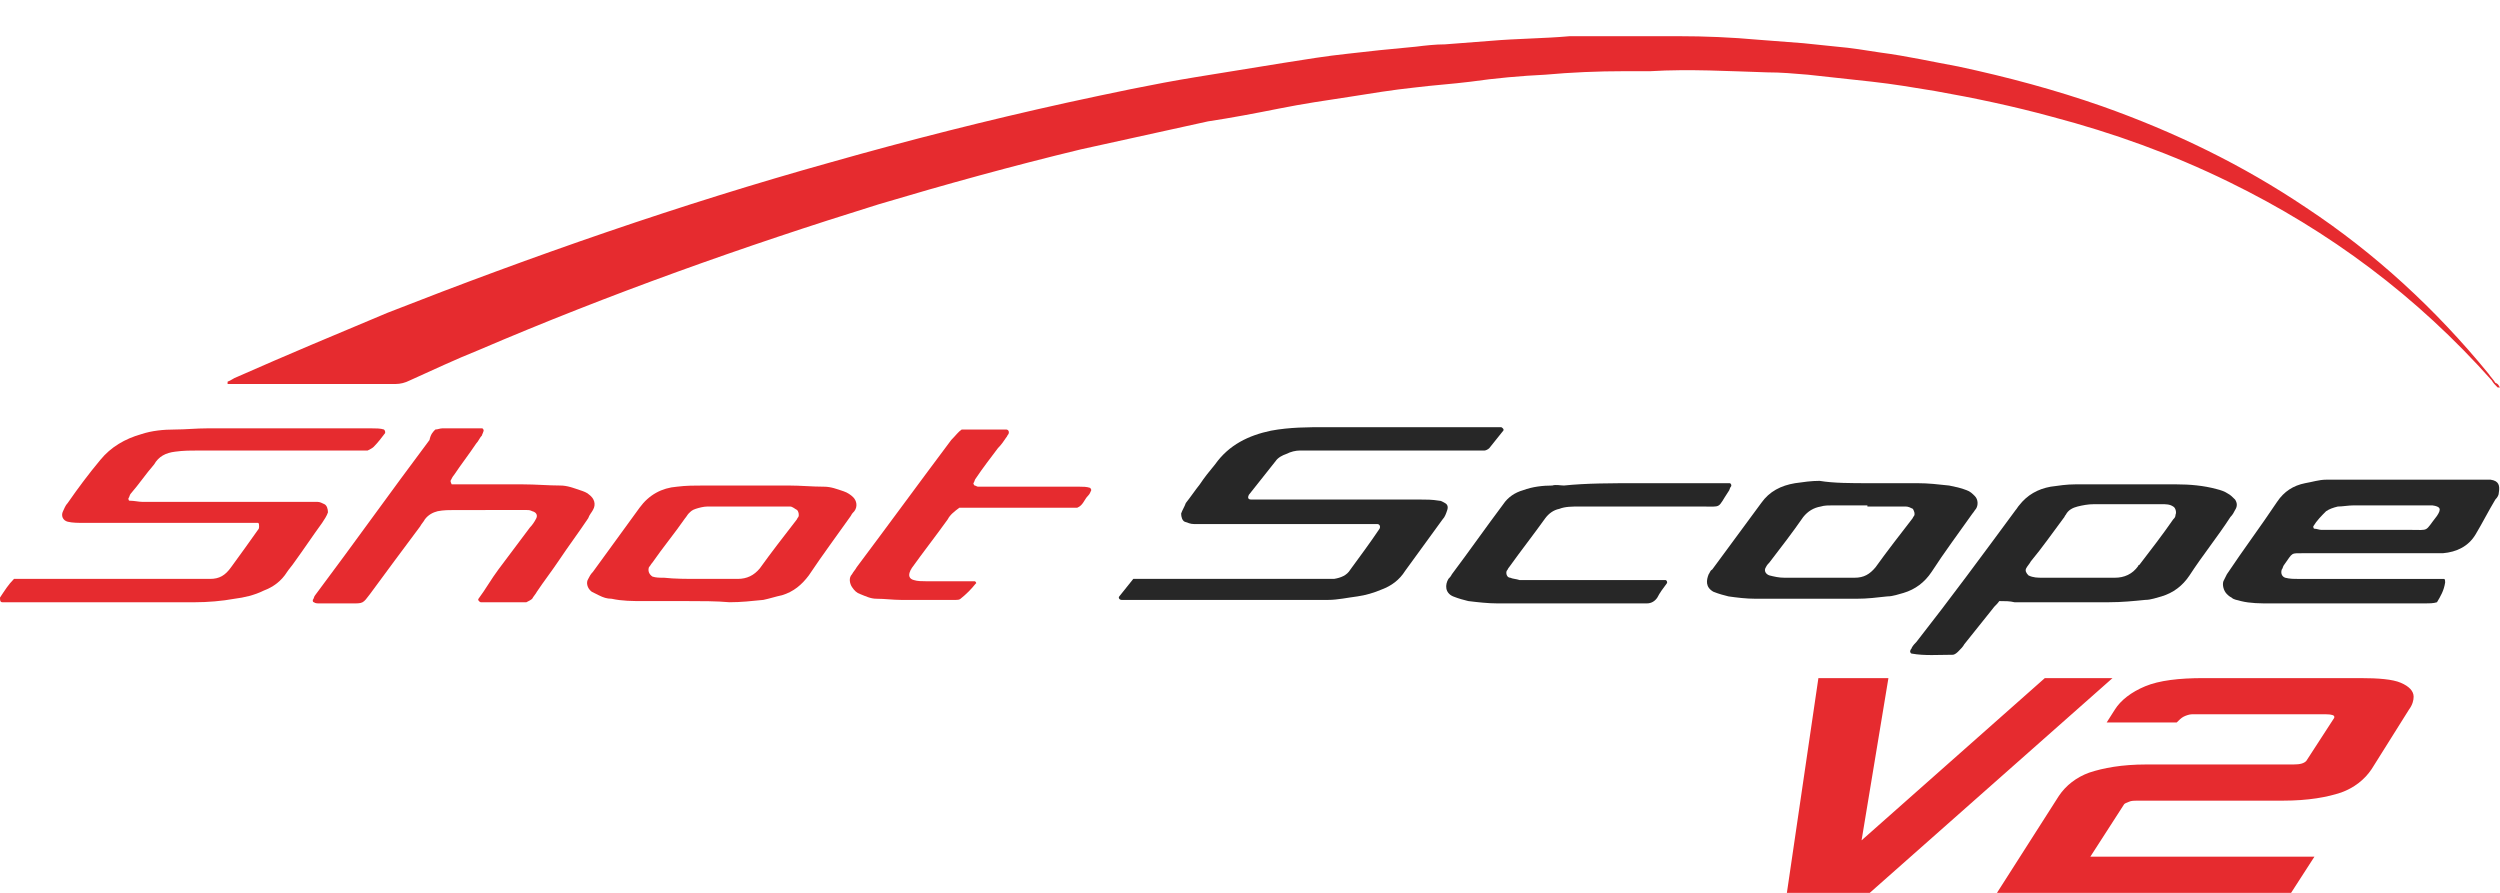 <?xml version="1.0" encoding="utf-8"?>
<!-- Generator: Adobe Illustrator 22.0.1, SVG Export Plug-In . SVG Version: 6.00 Build 0)  -->
<svg version="1.1" id="Layer_1" xmlns="http://www.w3.org/2000/svg" xmlns:xlink="http://www.w3.org/1999/xlink" x="0px" y="0px"
	 viewBox="0 0 214.2 76.5" style="enable-background:new 0 0 214.2 76.5;" xml:space="preserve">
<style type="text/css">
	.st0{clip-path:url(#SVGID_2_);fill:#E62B2F;}
	.st1{clip-path:url(#SVGID_2_);fill:#272727;}
	.st2{clip-path:url(#SVGID_4_);fill:#E62B2F;}
	.st3{clip-path:url(#SVGID_4_);fill:#272727;}
</style>
<g>
	<defs>
		<rect id="SVGID_1_" y="0" width="214.2" height="76.5"/>
	</defs>
	<clipPath id="SVGID_2_">
		<use xlink:href="#SVGID_1_"  style="overflow:visible;"/>
	</clipPath>
	<path class="st0" d="M155.8,58.1l-2.7,18.4h7.1L181,58.1h-5.8L159.5,72l2.3-13.9H155.8z M196.5,65.5c0.6,0,0.9-0.1,1.1-0.3l2.4-3.7
		c0,0,0-0.1,0-0.1c0-0.1-0.2-0.2-0.7-0.2h-11.5c-0.2,0-0.5,0.1-0.7,0.2c-0.2,0.1-0.4,0.3-0.6,0.5h-6l0.7-1.1c0.5-0.8,1.4-1.5,2.6-2
		c1.2-0.5,2.9-0.7,5-0.7h13.4c1.6,0,2.8,0.1,3.5,0.4c0.7,0.3,1.1,0.7,1.1,1.2c0,0.3-0.1,0.7-0.4,1.1l-3.2,5.1
		c-0.6,0.9-1.5,1.6-2.6,2c-1.2,0.4-2.8,0.7-5,0.7h-12.5c-0.2,0-0.5,0-0.7,0.1c-0.2,0.1-0.3,0.1-0.4,0.2l-2.9,4.5h19.2l-2,3.1h-25.2
		l5.3-8.3c0.6-0.9,1.5-1.6,2.6-2c1.2-0.4,2.8-0.7,4.9-0.7H196.5z"/>
	<path class="st0" d="M214.2,33.2c-0.1,0-0.1,0-0.2,0c-0.2-0.2-0.4-0.4-0.5-0.6c-6.4-7.2-13.9-12.8-22.5-17
		c-4.9-2.4-9.9-4.2-15.2-5.6c-3.3-0.9-6.6-1.6-10-2.2c-1.8-0.3-3.6-0.6-5.4-0.8c-1.8-0.2-3.7-0.4-5.5-0.6c-1.2-0.1-2.3-0.2-3.5-0.2
		c-3.3-0.1-6.6-0.3-10-0.1c-0.7,0-1.5,0-2.2,0c-2.3,0-4.6,0.1-6.8,0.3c-2.1,0.1-4.3,0.3-6.4,0.6c-1.6,0.2-3.2,0.3-4.8,0.5
		c-1.9,0.2-3.7,0.5-5.6,0.8c-2,0.3-4,0.6-6,1c-2,0.4-4.1,0.8-6.1,1.1c-3.6,0.8-7.3,1.6-10.9,2.4c-5.8,1.4-11.6,3-17.3,4.7
		C63.7,21.1,52.2,25.2,41,30c-2,0.8-3.9,1.7-5.9,2.6c-0.4,0.2-0.8,0.3-1.2,0.3H19.8c-0.1,0-0.2,0-0.3,0c0-0.1,0-0.2,0-0.2
		c0.3-0.1,0.5-0.3,0.8-0.4c4.3-1.9,8.6-3.7,12.9-5.5c12.5-4.9,25.1-9.3,38-12.9c6.7-1.9,13.4-3.6,20.2-5.1c3.7-0.8,7.4-1.6,11.1-2.2
		c2.5-0.4,4.9-0.8,7.4-1.2c1.9-0.3,3.7-0.6,5.6-0.8c0.9-0.1,1.8-0.2,2.7-0.3c1-0.1,2.1-0.2,3.1-0.3c0.8-0.1,1.7-0.2,2.5-0.2
		c1.3-0.1,2.6-0.2,3.9-0.3c2.3-0.2,4.6-0.2,6.8-0.4c0.5,0,1,0,1.4,0c2.6,0,5.3,0,7.9,0c2.3,0,4.6,0.1,6.8,0.3
		c1.3,0.1,2.6,0.2,3.9,0.3c1,0.1,2,0.2,2.9,0.3c1.2,0.1,2.4,0.3,3.7,0.5c2.3,0.3,4.5,0.8,6.7,1.2c4.2,0.9,8.3,2,12.3,3.4
		c6.2,2.2,12,5,17.5,8.7c5.9,3.9,11.1,8.7,15.6,14.2c0.2,0.3,0.5,0.6,0.6,0.8C214.1,32.9,214.1,33.1,214.2,33.2
		C214.1,33.2,214.2,33.2,214.2,33.2"/>
	<path class="st1" d="M97.1,49.6h1.3h14.4c0.5,0,1,0,1.5,0c0.6-0.1,1.1-0.3,1.4-0.8c0.8-1.1,1.7-2.3,2.5-3.5c0.1-0.2,0-0.4-0.2-0.4
		h-0.3h-0.9h-13.4h-1.1c-0.3,0-0.5-0.1-0.8-0.2c-0.2-0.1-0.3-0.4-0.3-0.7c0.1-0.3,0.3-0.6,0.4-0.9c0.4-0.5,0.8-1.1,1.2-1.6
		c0.4-0.6,0.8-1.1,1.3-1.7c1.2-1.7,2.9-2.5,4.8-2.9c1.6-0.3,3.2-0.3,4.7-0.3c4.8,0,9.6,0,14.3,0c0.2,0,0.4,0,0.7,0
		c0.1,0,0.3,0.2,0.2,0.3c-0.4,0.5-0.8,1-1.2,1.5c-0.1,0.1-0.3,0.2-0.4,0.2c-0.3,0-0.7,0-1,0h-13.1c-0.6,0-1.1,0-1.7,0
		c-0.4,0-0.8,0.1-1.2,0.3c-0.3,0.1-0.7,0.3-0.9,0.6c-0.8,1-1.5,1.9-2.3,2.9c-0.1,0.2-0.1,0.4,0.2,0.4c0.1,0,0.2,0,0.3,0h0.9h13.2
		c0.6,0,1.1,0,1.7,0.1c0.2,0,0.3,0.1,0.5,0.2c0.2,0.1,0.3,0.3,0.2,0.6c-0.1,0.3-0.2,0.6-0.4,0.8c-0.3,0.4-0.5,0.7-0.8,1.1
		c-0.8,1.1-1.6,2.2-2.4,3.3c-0.5,0.8-1.2,1.3-2,1.6c-0.7,0.3-1.4,0.5-2.1,0.6c-0.8,0.1-1.7,0.3-2.5,0.3c-0.6,0-1.2,0-1.8,0H97h-0.9
		c-0.2,0-0.3-0.2-0.2-0.3C96.3,50.6,96.7,50.1,97.1,49.6"/>
	<path class="st0" d="M1.2,49.6h1.3c4.7,0,9.4,0,14,0c0.5,0,1,0,1.5,0c0.8,0,1.3-0.3,1.8-1c0.8-1.1,1.6-2.2,2.3-3.2
		c0.1-0.1,0.1-0.2,0.1-0.3c0-0.1,0-0.3-0.1-0.3c-0.3,0-0.5,0-0.8,0h-4.1h-10c-0.5,0-1,0-1.4-0.1c-0.4-0.1-0.6-0.5-0.4-0.9
		c0.1-0.2,0.2-0.5,0.4-0.7c0.9-1.3,1.8-2.5,2.8-3.7c0.9-1.1,2.1-1.8,3.5-2.2c0.9-0.3,1.9-0.4,2.9-0.4c0.9,0,1.8-0.1,2.8-0.1h14
		c0.4,0,0.8,0,1.1,0.1c0,0,0.1,0.1,0.1,0.2c0,0,0,0.1,0,0.1c-0.3,0.4-0.6,0.8-1,1.2c-0.1,0.1-0.3,0.2-0.5,0.3h-0.9H17.1
		c-0.7,0-1.4,0-2.1,0.1c-0.8,0.1-1.4,0.4-1.8,1.1c-0.7,0.8-1.3,1.7-2,2.5c-0.1,0.1-0.1,0.3-0.2,0.4c0,0,0,0.2,0.1,0.2
		c0.4,0,0.8,0.1,1.1,0.1h13.7c0.4,0,0.9,0,1.3,0c0.2,0,0.4,0.1,0.6,0.2c0.2,0.1,0.3,0.4,0.3,0.7c-0.1,0.3-0.3,0.6-0.5,0.9
		c-0.8,1.1-1.6,2.3-2.4,3.4c-0.2,0.3-0.4,0.5-0.6,0.8c-0.5,0.8-1.2,1.3-2,1.6c-0.8,0.4-1.7,0.6-2.5,0.7c-1.1,0.2-2.3,0.3-3.4,0.3
		H0.7H0.2C0,51.6,0,51.4,0,51.2C0.4,50.6,0.7,50.1,1.2,49.6"/>
	<path class="st1" d="M171.3,51.5c-0.2,0.3-0.4,0.4-0.6,0.7c-0.8,1-1.6,2-2.4,3c-0.1,0.2-0.3,0.4-0.5,0.6c-0.1,0.1-0.3,0.3-0.5,0.3
		c-1.2,0-2.4,0.1-3.5-0.1c-0.1,0-0.2-0.2-0.1-0.3c0-0.1,0.1-0.1,0.1-0.2c0.1-0.2,0.3-0.4,0.4-0.5c2.9-3.7,5.7-7.5,8.5-11.3
		c0.1-0.1,0.2-0.3,0.3-0.4c0.7-0.9,1.6-1.4,2.7-1.6c0.7-0.1,1.4-0.2,2.1-0.2h8.7c1.1,0,2.3,0.1,3.4,0.4c0.4,0.1,0.7,0.2,1,0.4
		c0.2,0.1,0.4,0.3,0.6,0.5c0.2,0.3,0.2,0.6,0,0.9c-0.1,0.2-0.2,0.4-0.4,0.6c-1.1,1.7-2.4,3.3-3.5,5c-0.6,0.9-1.4,1.5-2.4,1.8
		c-0.4,0.1-0.9,0.3-1.4,0.3c-1,0.1-2,0.2-3.1,0.2h-8.1C172.2,51.5,171.8,51.5,171.3,51.5 M178.1,49.5L178.1,49.5c1,0,2.1,0,3.1,0
		c0.8,0,1.5-0.3,2-1c0,0,0-0.1,0.1-0.1c1-1.3,2-2.6,2.9-3.9c0.1-0.1,0.2-0.2,0.2-0.4c0.1-0.2,0-0.6-0.2-0.7c-0.3-0.2-0.6-0.2-1-0.2
		h-5.8c-0.5,0-1,0.1-1.4,0.2c-0.4,0.1-0.8,0.3-1,0.7c-0.1,0.1-0.1,0.2-0.2,0.3c-0.9,1.2-1.8,2.5-2.8,3.7c-0.1,0.2-0.3,0.4-0.4,0.6
		c-0.1,0.2,0,0.4,0.2,0.6c0.4,0.2,0.8,0.2,1.2,0.2C176,49.5,177.1,49.5,178.1,49.5"/>
	<path class="st1" d="M208.8,51.6c-0.3,0.1-0.7,0.1-1,0.1h-6.3h-7c-0.8,0-1.7,0-2.5-0.2c-0.3-0.1-0.6-0.1-0.8-0.3
		c-0.2-0.1-0.3-0.2-0.4-0.3c-0.3-0.3-0.4-0.8-0.3-1.1c0.1-0.2,0.2-0.4,0.3-0.6c1.4-2.1,2.9-4.1,4.3-6.2c0.6-0.9,1.4-1.4,2.4-1.6
		c0.6-0.1,1.2-0.3,1.8-0.3h1h11.9h0.8c0.1,0,0.3,0,0.4,0c0.7,0.1,0.8,0.5,0.7,1.1c0,0.2-0.1,0.4-0.3,0.6c-0.6,1-1.1,2-1.7,3
		c-0.6,1-1.6,1.5-2.8,1.6c-0.4,0-0.8,0-1.1,0h-10.1h-0.6c-1.3,0-1-0.1-1.8,1c-0.1,0.1-0.1,0.3-0.2,0.4c-0.1,0.3,0,0.6,0.3,0.7
		c0.4,0.1,0.7,0.1,1.1,0.1c0.3,0,0.6,0,0.9,0h10.5c0.4,0,0.8,0,1.1,0c0.1,0,0.1,0.2,0.1,0.3C209.4,50.6,209.1,51.1,208.8,51.6
		 M203,45.4L203,45.4h3.5c1.7,0,1.2,0.2,2.3-1.2c0.4-0.6,0.3-0.8-0.4-0.9c-0.2,0-0.4,0-0.6,0h-6.1c-0.5,0-1,0.1-1.4,0.1
		c-0.4,0.1-0.7,0.2-1,0.4c-0.4,0.4-0.8,0.8-1.1,1.3c0,0,0,0.2,0.1,0.2c0.2,0,0.4,0.1,0.6,0.1H203z"/>
</g>
<g>
	<defs>
		<rect id="SVGID_3_" y="0" width="214.2" height="76.5"/>
	</defs>
	<clipPath id="SVGID_4_">
		<use xlink:href="#SVGID_3_"  style="overflow:visible;"/>
	</clipPath>
	<path class="st2" d="M37.3,36.8c0.2,0,0.4-0.1,0.6-0.1c1.1,0,2.3,0,3.4,0c0.1,0,0.2,0.2,0.1,0.3c0,0.1-0.1,0.2-0.1,0.3
		c-0.2,0.2-0.3,0.5-0.5,0.7c-0.6,0.9-1.3,1.8-1.9,2.7c-0.1,0.1-0.2,0.3-0.3,0.5c0,0.1,0.1,0.3,0.1,0.3c0.3,0,0.6,0,0.9,0h5.2
		c1.1,0,2.2,0.1,3.2,0.1c0.6,0,1.1,0.2,1.7,0.4c0.3,0.1,0.6,0.2,0.8,0.4c0.4,0.3,0.6,0.8,0.3,1.3c-0.1,0.2-0.3,0.4-0.4,0.7
		c-0.8,1.2-1.7,2.4-2.5,3.6c-0.6,0.9-1.3,1.8-1.9,2.7c-0.1,0.2-0.3,0.4-0.4,0.6c-0.1,0.1-0.3,0.2-0.5,0.3h-0.2h-3.5
		c-0.1,0-0.1,0-0.2,0c-0.1,0-0.3-0.2-0.2-0.3c0.6-0.8,1.1-1.7,1.7-2.5c0.9-1.2,1.8-2.4,2.7-3.6c0.2-0.2,0.4-0.5,0.5-0.7
		c0.2-0.3,0.1-0.6-0.3-0.7c-0.2-0.1-0.3-0.1-0.5-0.1c-0.3,0-0.5,0-0.8,0H39c-0.5,0-1,0-1.5,0.1c-0.4,0.1-0.8,0.3-1.1,0.7
		c-0.1,0.2-0.3,0.4-0.4,0.6c-1.5,2-2.9,3.9-4.3,5.8c-0.6,0.8-0.6,0.8-1.5,0.8h-2.8c-0.2,0-0.4,0-0.5-0.1c-0.1,0-0.1-0.1-0.1-0.2
		c0.1-0.1,0.1-0.3,0.2-0.4c3.3-4.4,6.5-8.9,9.8-13.3C36.9,37.2,37.1,37,37.3,36.8"/>
	<path class="st3" d="M160.2,41.4h4.1c0.9,0,1.8,0.1,2.7,0.2c0.5,0.1,1,0.2,1.5,0.4c0.3,0.1,0.5,0.3,0.7,0.5
		c0.3,0.3,0.3,0.8,0.1,1.1c-0.1,0.1-0.2,0.3-0.3,0.4c-1.2,1.7-2.4,3.3-3.5,5c-0.6,0.9-1.4,1.5-2.4,1.8c-0.4,0.1-0.9,0.3-1.4,0.3
		c-0.9,0.1-1.7,0.2-2.6,0.2h-8.7c-0.8,0-1.6-0.1-2.3-0.2c-0.4-0.1-0.8-0.2-1.3-0.4c-0.7-0.4-0.6-1-0.4-1.5c0.1-0.1,0.1-0.3,0.3-0.4
		c1.4-1.9,2.8-3.8,4.2-5.7c0.7-1,1.7-1.5,2.9-1.7c0.7-0.1,1.4-0.2,2.1-0.2C157.1,41.4,158.6,41.4,160.2,41.4
		C160.2,41.4,160.2,41.4,160.2,41.4 M160,43.3L160,43.3h-2.9c-0.4,0-0.8,0-1.1,0.1c-0.6,0.1-1.1,0.4-1.5,0.9
		c-0.9,1.3-1.9,2.6-2.9,3.9c-0.1,0.1-0.2,0.2-0.3,0.4c-0.2,0.3,0,0.6,0.3,0.7c0.4,0.1,0.8,0.2,1.3,0.2h5.6h0.4
		c0.8,0,1.3-0.3,1.8-0.9c1-1.4,2.1-2.8,3.1-4.1c0.1-0.1,0.1-0.2,0.2-0.3c0.1-0.2,0-0.4-0.1-0.6c-0.2-0.1-0.4-0.2-0.6-0.2
		c-0.2,0-0.4,0-0.7,0H160z"/>
	<path class="st2" d="M58.7,51.5h-3.6c-0.9,0-1.8,0-2.7-0.2c-0.4,0-0.7-0.1-1.1-0.3c-0.2-0.1-0.4-0.2-0.6-0.3
		c-0.4-0.3-0.5-0.8-0.3-1.1c0.1-0.2,0.2-0.4,0.4-0.6c1.3-1.8,2.7-3.7,4-5.5c0.8-1.1,1.9-1.7,3.2-1.8c0.8-0.1,1.5-0.1,2.3-0.1h7.3
		c1,0,2,0.1,3,0.1c0.6,0,1.1,0.2,1.7,0.4c0.3,0.1,0.6,0.3,0.8,0.5c0.3,0.3,0.4,0.8,0.1,1.2c-0.1,0.1-0.2,0.2-0.3,0.4
		c-1.2,1.7-2.4,3.3-3.6,5.1c-0.6,0.8-1.3,1.4-2.3,1.7c-0.5,0.1-1.1,0.3-1.6,0.4c-1,0.1-1.9,0.2-2.9,0.2
		C61.4,51.5,60.1,51.5,58.7,51.5 M59.9,49.6C59.9,49.6,59.9,49.6,59.9,49.6h3.3c0.8,0,1.4-0.3,1.9-0.9c1-1.4,2.1-2.8,3.1-4.1
		c0.1-0.1,0.1-0.2,0.2-0.3c0.1-0.2,0-0.5-0.1-0.6c-0.2-0.1-0.4-0.3-0.6-0.3c-0.3,0-0.5,0-0.8,0h-5.5c-0.3,0-0.5,0-0.8,0
		c-0.3,0-0.7,0.1-1,0.2c-0.3,0.1-0.4,0.2-0.6,0.4c-0.1,0.1-0.2,0.3-0.3,0.4c-0.9,1.3-1.9,2.5-2.8,3.8c-0.1,0.1-0.2,0.3-0.3,0.4
		c-0.1,0.3,0,0.6,0.3,0.8c0.3,0.1,0.6,0.1,1,0.1C57.8,49.6,58.8,49.6,59.9,49.6"/>
	<path class="st3" d="M140.3,41.4h7c0.3,0,0.6,0,0.9,0c0.1,0,0.2,0.2,0.1,0.3c-0.1,0.1-0.1,0.3-0.2,0.4c-1,1.5-0.5,1.3-2.3,1.3
		h-10.5c-0.6,0-1.2,0-1.7,0.2c-0.5,0.1-0.9,0.4-1.2,0.8c-1,1.4-2.1,2.8-3.1,4.2c-0.1,0.1-0.1,0.2-0.2,0.3c-0.1,0.2,0,0.6,0.3,0.6
		c0.2,0.1,0.5,0.1,0.8,0.2c0.3,0,0.7,0,1,0h10.5c0.3,0,0.7,0,1,0c0.1,0,0.2,0.2,0.1,0.3c-0.3,0.4-0.6,0.8-0.8,1.2
		c-0.2,0.3-0.5,0.5-0.9,0.5h-0.3h-12.5c-0.8,0-1.7-0.1-2.5-0.2c-0.4-0.1-0.8-0.2-1.3-0.4c-0.7-0.3-0.7-1-0.4-1.5
		c0.1-0.1,0.2-0.2,0.3-0.4c1.5-2,2.9-4,4.4-6c0.4-0.6,1-1,1.7-1.2c0.8-0.3,1.7-0.4,2.5-0.4c0.3-0.1,0.7,0,1,0
		C135.9,41.4,138.1,41.4,140.3,41.4"/>
	<path class="st2" d="M82.4,36.8c0.1,0,0.2,0,0.3,0h3.5c0.2,0,0.3,0.2,0.2,0.4c-0.1,0.1-0.1,0.2-0.2,0.3c-0.2,0.3-0.4,0.6-0.7,0.9
		c-0.6,0.8-1.3,1.7-1.9,2.6c-0.1,0.1-0.1,0.3-0.2,0.4c0,0,0,0.1,0.1,0.2c0.1,0,0.2,0.1,0.3,0.1h1h7.7c0.3,0,0.6,0,0.9,0.1
		c0,0,0.1,0.1,0.1,0.2c-0.1,0.2-0.1,0.3-0.3,0.5c-0.3,0.3-0.4,0.8-0.9,1H82.2c-0.4,0.3-0.8,0.6-1,1c-1,1.4-2.1,2.8-3.1,4.2
		c0,0.1-0.1,0.1-0.1,0.2c-0.2,0.4-0.1,0.7,0.3,0.8c0.3,0.1,0.7,0.1,1,0.1h3.5c0.2,0,0.4,0,0.7,0c0.1,0,0.2,0.2,0.1,0.2
		c-0.4,0.5-0.8,0.9-1.3,1.3c-0.1,0.1-0.3,0.1-0.4,0.1c-0.2,0-0.4,0-0.6,0h-4.1c-0.7,0-1.4-0.1-2.1-0.1c-0.5,0-0.9-0.2-1.4-0.4
		c-0.3-0.1-0.5-0.3-0.7-0.6c-0.2-0.3-0.3-0.8,0-1.1c0.1-0.2,0.3-0.4,0.4-0.6c2.7-3.6,5.4-7.3,8.1-10.9C81.9,37.3,82.1,37,82.4,36.8"
		/>
</g>
</svg>
